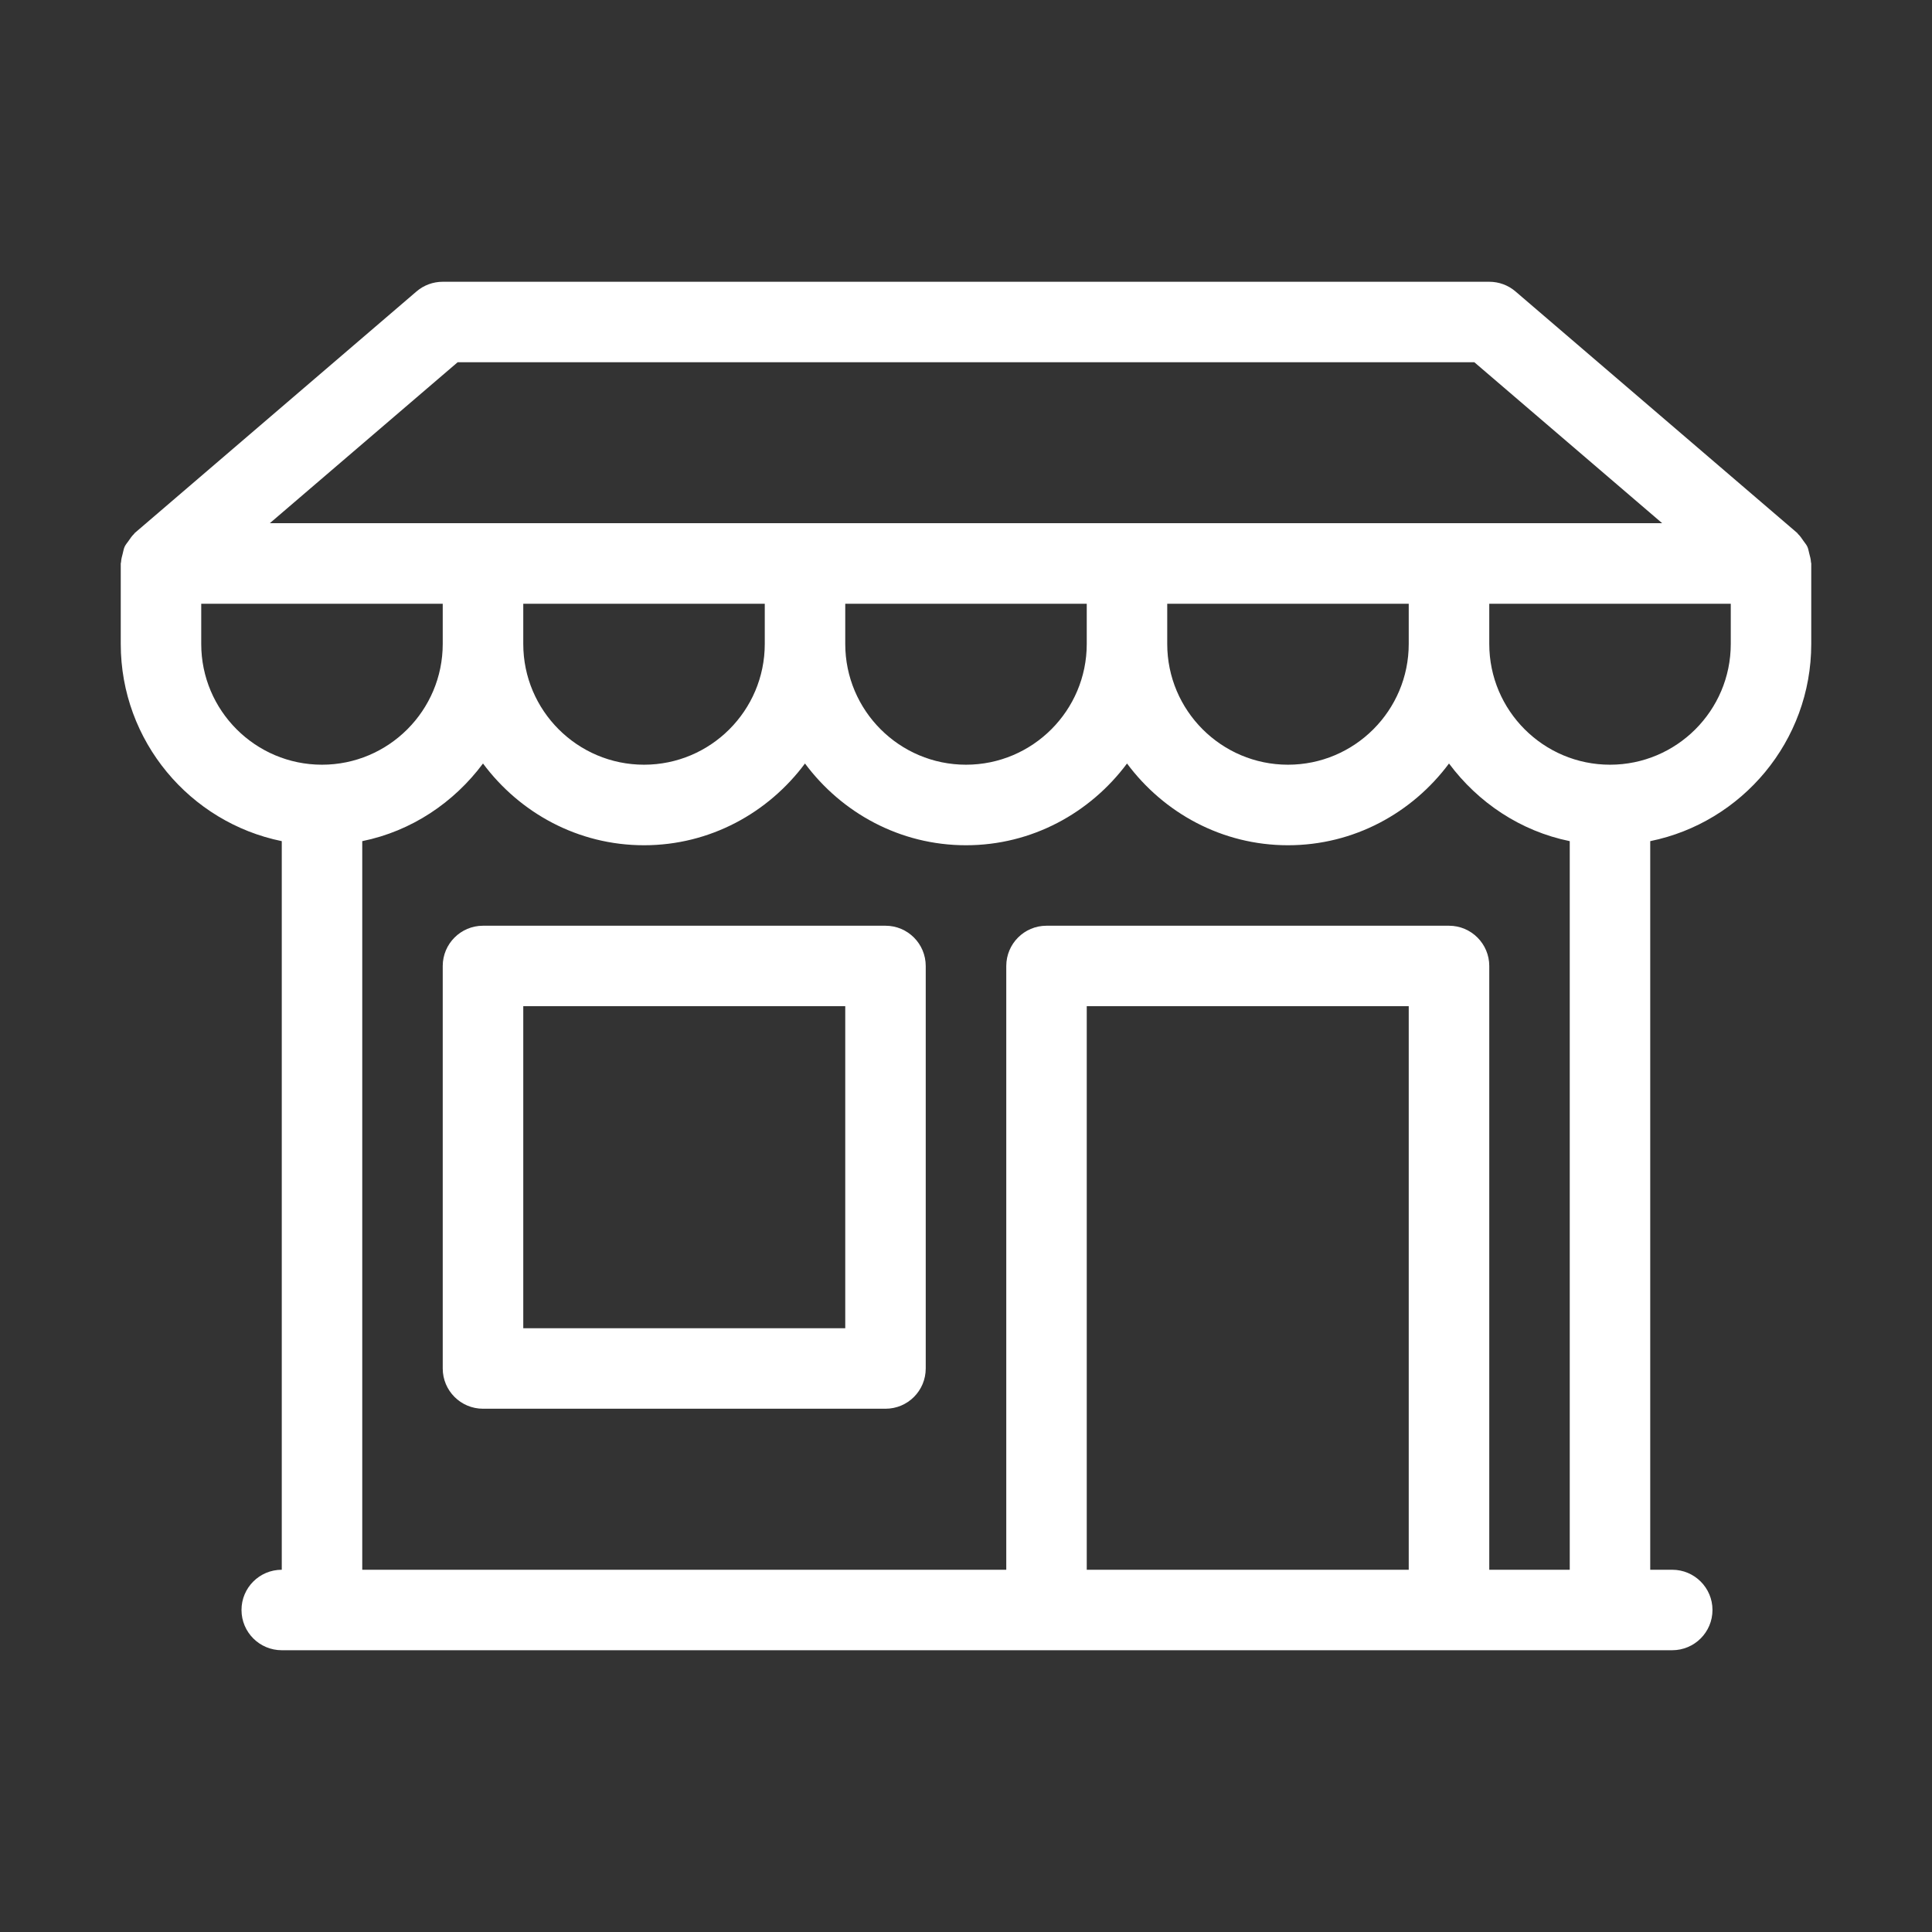 <svg width="32" height="32" viewBox="0 0 32 32" fill="none" xmlns="http://www.w3.org/2000/svg">
<rect x="0" y="0" width="32" height="32" fill="#333333" stroke="none"/>
<path d="M27.697 26H27.333V13.932C28.853 13.623 30 12.276 30 10.666V9.333C30 9.324 29.995 9.317 29.995 9.309C29.993 9.26 29.979 9.215 29.967 9.167C29.957 9.13 29.952 9.091 29.936 9.056C29.92 9.021 29.893 8.991 29.87 8.958C29.842 8.919 29.818 8.879 29.783 8.847C29.776 8.841 29.774 8.833 29.767 8.827L25.101 4.827C24.98 4.723 24.826 4.667 24.667 4.667H7.333C7.174 4.667 7.02 4.723 6.899 4.827L2.233 8.827C2.226 8.833 2.224 8.841 2.217 8.847C2.182 8.879 2.158 8.919 2.13 8.958C2.107 8.991 2.08 9.021 2.064 9.056C2.048 9.091 2.043 9.13 2.033 9.167C2.021 9.215 2.007 9.26 2.005 9.309C2.005 9.317 2 9.324 2 9.333V10.666C2 12.276 3.147 13.623 4.667 13.932V26C4.298 26 4 26.298 4 26.666C4 27.035 4.299 27.333 4.667 27.333H5.333H17.333H24H26.667H27.697C28.065 27.333 28.364 27.035 28.364 26.666C28.364 26.298 28.065 26 27.697 26ZM7.58 6H24.42L27.531 8.666H24H18.667H13.333H8H4.469L7.58 6ZM23.333 10V10.666C23.333 11.769 22.436 12.666 21.333 12.666C20.23 12.666 19.333 11.769 19.333 10.666V10H23.333ZM18 10V10.666C18 11.769 17.103 12.666 16 12.666C14.897 12.666 14 11.769 14 10.666V10H18ZM12.667 10V10.666C12.667 11.769 11.77 12.666 10.667 12.666C9.564 12.666 8.667 11.769 8.667 10.666V10H12.667ZM3.333 10.666V10H7.333V10.666C7.333 11.769 6.436 12.666 5.333 12.666C4.23 12.666 3.333 11.769 3.333 10.666ZM23.333 26H18V16.666H23.333V26ZM26 26H24.667V16C24.667 15.632 24.368 15.333 24 15.333H17.333C16.965 15.333 16.667 15.632 16.667 16V26H6V13.932C6.817 13.766 7.519 13.292 8 12.646C8.608 13.463 9.572 14 10.667 14C11.761 14 12.725 13.463 13.333 12.646C13.941 13.463 14.906 14 16 14C17.094 14 18.058 13.463 18.667 12.646C19.275 13.463 20.239 14 21.333 14C22.427 14 23.392 13.463 24 12.646C24.481 13.292 25.183 13.766 26 13.932V26ZM24.667 10.666V10H28.667V10.666C28.667 11.769 27.77 12.666 26.667 12.666C25.564 12.666 24.667 11.769 24.667 10.666ZM14.667 15.333H8C7.632 15.333 7.333 15.632 7.333 16V22.666C7.333 23.035 7.632 23.333 8 23.333H14.667C15.035 23.333 15.333 23.035 15.333 22.666V16C15.333 15.632 15.035 15.333 14.667 15.333ZM14 22H8.667V16.666H14V22Z" fill="white"/>
</svg>
